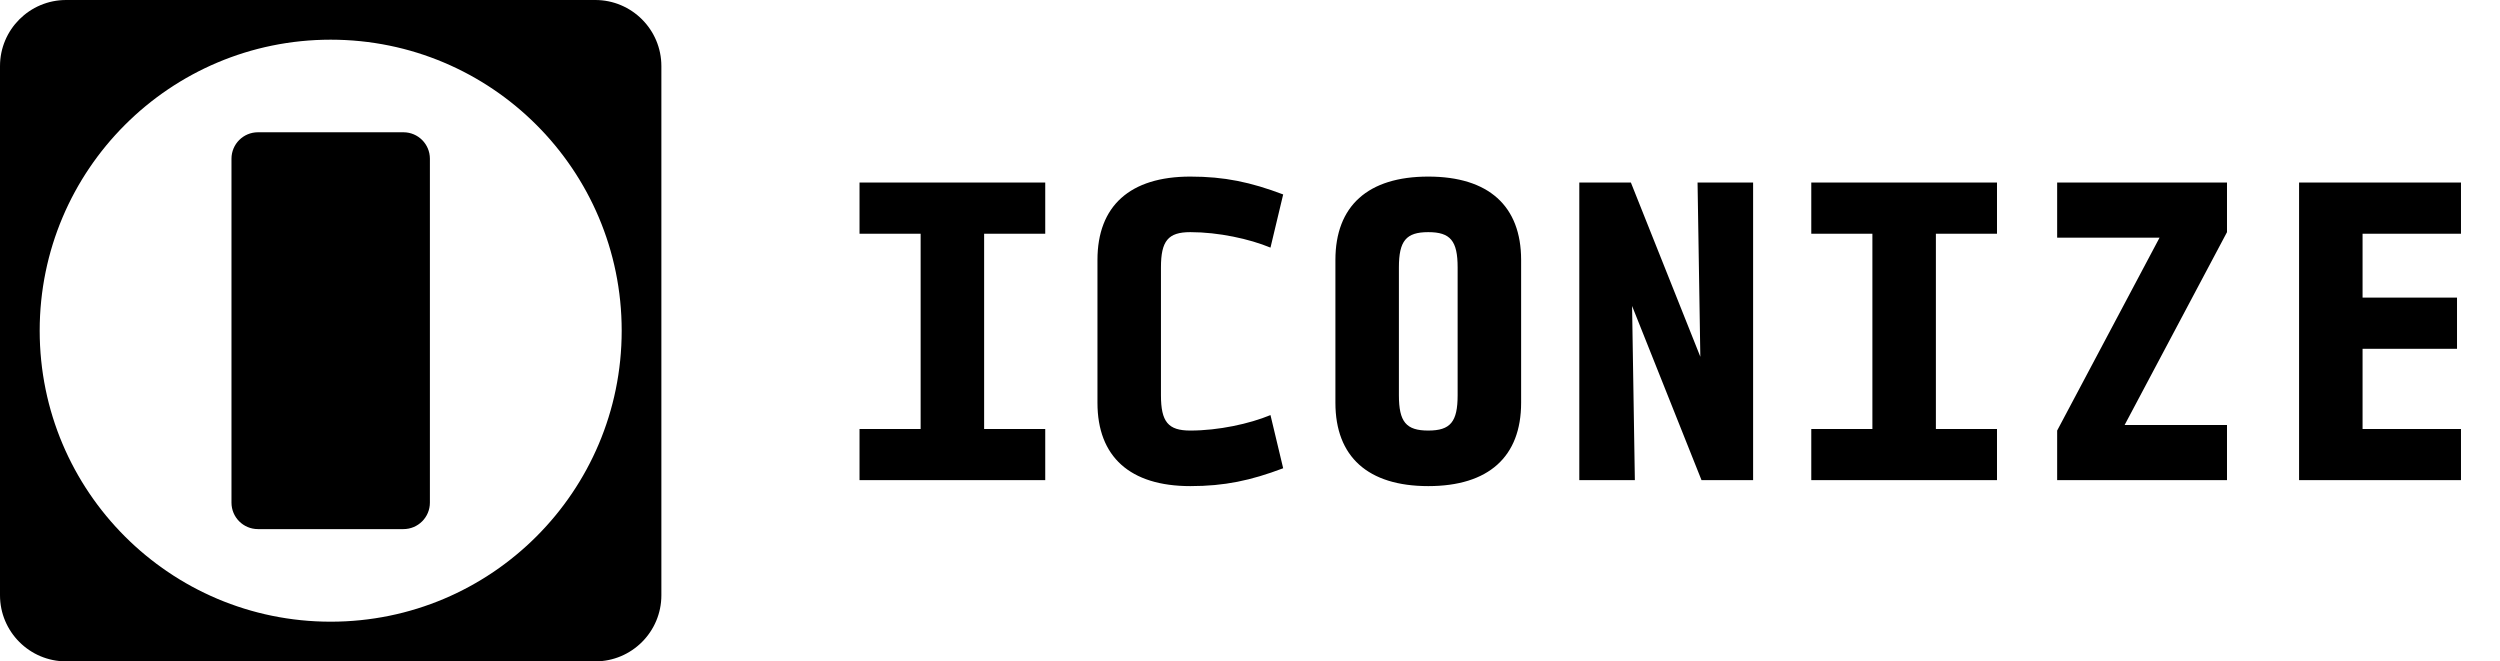<svg width="189" height="50" viewBox="0 0 189 50" fill="none" xmlns="http://www.w3.org/2000/svg">
<path d="M17.5 12C17.5 10.895 18.395 10 19.5 10H30.5C31.605 10 32.5 10.895 32.5 12V38C32.5 39.105 31.605 40 30.5 40H19.5C18.395 40 17.5 39.105 17.5 38V12Z" fill="black"/>
<path fill-rule="evenodd" clip-rule="evenodd" d="M5 0H45C47.761 0 50 2.239 50 5V45C50 47.761 47.761 50 45 50H5C2.239 50 0 47.761 0 45V5C0 2.239 2.239 0 5 0ZM25 47C37.15 47 47 37.15 47 25C47 12.85 37.15 3 25 3C12.85 3 3 12.85 3 25C3 37.15 12.85 47 25 47Z" fill="black"/>
<g clip-path="url(#clip0_109_4088)">
<path d="M79.02 36.3H64.98V32.43H69.6V17.67H64.98V13.8H79.02V17.67H74.4V32.43H79.02V36.3ZM89.988 32.55C92.118 32.55 94.458 32.04 96.048 31.38L97.008 35.4C94.548 36.33 92.568 36.75 89.988 36.75C85.428 36.75 82.968 34.53 82.968 30.45V19.65C82.968 15.57 85.428 13.35 89.988 13.35C92.568 13.35 94.548 13.77 97.008 14.7L96.048 18.72C94.458 18.06 92.118 17.55 89.988 17.55C88.308 17.55 87.768 18.21 87.768 20.22V29.88C87.768 31.89 88.308 32.55 89.988 32.55ZM107.977 36.75C103.417 36.75 100.957 34.53 100.957 30.45V19.65C100.957 15.57 103.417 13.35 107.977 13.35C112.537 13.35 114.997 15.57 114.997 19.65V30.45C114.997 34.53 112.537 36.75 107.977 36.75ZM107.977 17.55C106.297 17.55 105.757 18.21 105.757 20.22V29.88C105.757 31.89 106.297 32.55 107.977 32.55C109.657 32.55 110.197 31.89 110.197 29.88V20.22C110.197 18.21 109.657 17.55 107.977 17.55ZM128.635 36.3L123.385 23.13L123.595 36.3H119.395V13.8H123.295L128.545 26.97L128.335 13.8H132.535V36.3H128.635ZM150.973 36.3H136.933V32.43H141.553V17.67H136.933V13.8H150.973V17.67H146.353V32.43H150.973V36.3ZM168.361 32.13V36.3H155.521V32.55L163.261 17.97H155.521V13.8H168.361V17.55L160.621 32.13H168.361ZM173.81 36.3V13.8H186.05V17.67H178.61V22.5H185.75V26.37H178.61V32.43H186.05V36.3H173.81Z" fill="black"/>
</g>
<defs>
<clipPath id="clip0_109_4088">
<rect width="124" height="50" fill="white" transform="translate(65)"/>
</clipPath>
</defs>
</svg>
